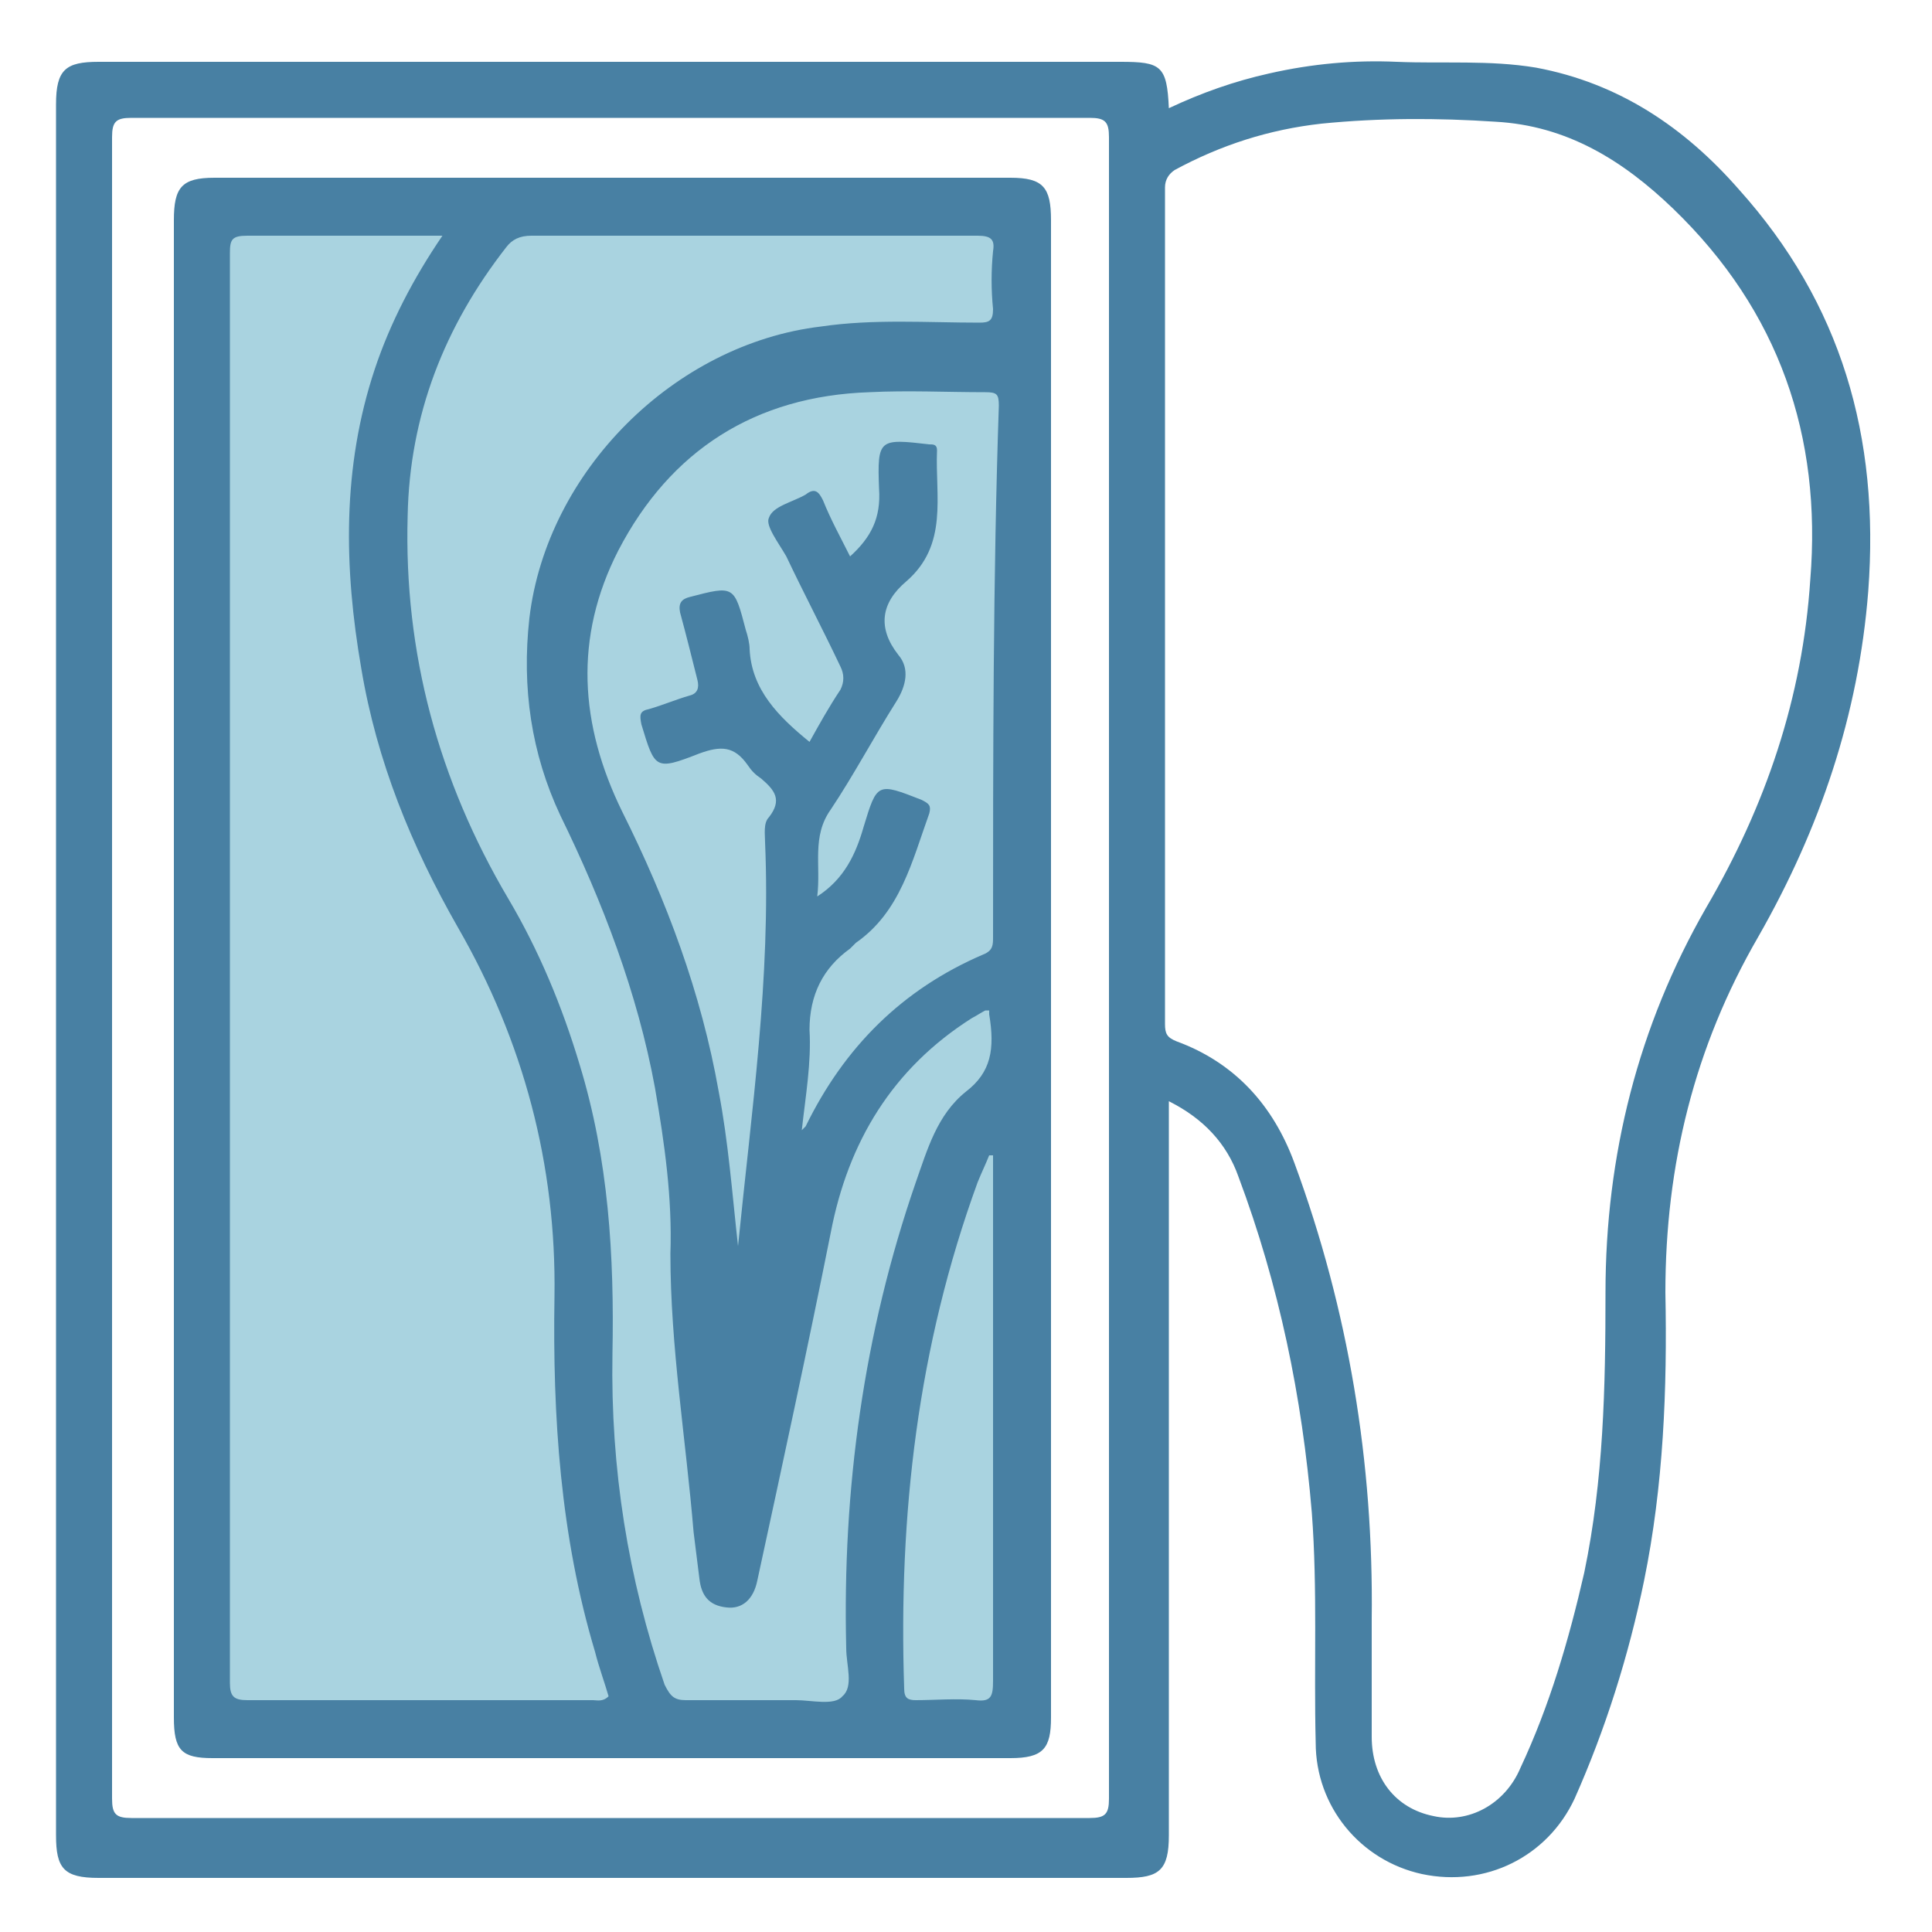 <?xml version="1.0" encoding="UTF-8"?> <svg xmlns="http://www.w3.org/2000/svg" xmlns:xlink="http://www.w3.org/1999/xlink" version="1.1" id="Layer_1" x="0px" y="0px" viewBox="0 0 100 100" style="enable-background:new 0 0 100 100;" xml:space="preserve"> <style type="text/css"> .st0{fill:#A9D3E0;} .st1{clip-path:url(#SVGID_00000161598831808648547380000003369734992912092810_);} .st2{fill:url(#SVGID_00000014624428582536450710000000423420592111712447_);} .st3{clip-path:url(#SVGID_00000039844753587062134280000011292705043354784131_);} .st4{fill:url(#SVGID_00000101071785610866435370000001589645350635840695_);} .st5{clip-path:url(#SVGID_00000177444079964376133890000011498820263937055662_);} .st6{fill:url(#SVGID_00000016075098352029225160000012362513574084089527_);} .st7{clip-path:url(#SVGID_00000010281610298385150310000003459470451203601312_);} .st8{fill:url(#SVGID_00000015325542646360374390000018153766280871253413_);} .st9{clip-path:url(#SVGID_00000082359621737775425240000001672141136637304489_);} .st10{fill:url(#SVGID_00000122695604044372332430000010728437014591343529_);} .st11{fill:#ECEEF2;} .st12{fill:#D0D0D0;} .st13{fill:#C1C1C1;} .st14{opacity:0.89;fill:#1D2330;} .st15{fill:#4880A3;} .st16{fill:url(#SVGID_00000131349106624840793890000010113389468749413801_);} .st17{fill:#FFFFFF;} .st18{fill:#00907A;} .st19{fill:#D8D8D8;} .st20{fill:#005128;} .st21{fill:#4A7594;} .st22{fill:url(#SVGID_00000024694482953526108510000017020438150007592866_);} .st23{fill:url(#SVGID_00000109011264780290742080000005057293002449383102_);} .st24{fill:url(#SVGID_00000092414577128711552220000014899632163166342576_);} .st25{fill:url(#SVGID_00000093178239542124177820000015486315538268806818_);} .st26{fill:url(#SVGID_00000098926166037473862420000015400129184120763533_);} .st27{fill:url(#SVGID_00000009576546613715611360000007016992980106251666_);} .st28{fill:#DDDCDC;} .st29{clip-path:url(#SVGID_00000165196866149474497340000011353481489430378388_);fill:#B10027;} .st30{clip-path:url(#SVGID_00000165196866149474497340000011353481489430378388_);} .st31{clip-path:url(#SVGID_00000131368026504853578830000013877362866402142848_);fill:#FFFFFF;} .st32{clip-path:url(#SVGID_00000131368026504853578830000013877362866402142848_);fill:#B10027;} .st33{clip-path:url(#SVGID_00000096016834028835553770000018129779137473243546_);fill:#FFFFFF;} .st34{clip-path:url(#SVGID_00000096016834028835553770000018129779137473243546_);fill:#9E0034;} .st35{clip-path:url(#SVGID_00000096016834028835553770000018129779137473243546_);fill:#1A237B;} .st36{clip-path:url(#SVGID_00000177484290722481466410000007274627358325418167_);} .st37{clip-path:url(#SVGID_00000105422746593016900990000005379532841030195887_);fill:#96002A;} .st38{clip-path:url(#SVGID_00000105422746593016900990000005379532841030195887_);fill:#D5A427;} .st39{clip-path:url(#SVGID_00000105422746593016900990000005379532841030195887_);} .st40{clip-path:url(#SVGID_00000165914442447390491670000016154987705300546945_);fill:#800025;} .st41{clip-path:url(#SVGID_00000165914442447390491670000016154987705300546945_);} .st42{clip-path:url(#SVGID_00000165914442447390491670000016154987705300546945_);fill:#A29120;} .st43{fill:none;} .st44{clip-path:url(#SVGID_00000165914442447390491670000016154987705300546945_);fill:#FFFFFF;} .st45{clip-path:url(#SVGID_00000165914442447390491670000016154987705300546945_);fill:#3D806D;} .st46{clip-path:url(#SVGID_00000165914442447390491670000016154987705300546945_);fill:#30579C;} .st47{clip-path:url(#SVGID_00000165914442447390491670000016154987705300546945_);fill:#ABABAB;} .st48{clip-path:url(#SVGID_00000165914442447390491670000016154987705300546945_);fill:#A19520;} .st49{fill:#A29120;} .st50{clip-path:url(#SVGID_00000165914442447390491670000016154987705300546945_);fill:#AB3E4B;} .st51{clip-path:url(#SVGID_00000165914442447390491670000016154987705300546945_);fill:#BF6B89;} .st52{clip-path:url(#SVGID_00000165914442447390491670000016154987705300546945_);fill:#D8B680;} .st53{clip-path:url(#SVGID_00000165914442447390491670000016154987705300546945_);fill:#2F2ACD;} .st54{clip-path:url(#SVGID_00000077282565906326890710000010465983815173827257_);fill:#30579C;} .st55{stroke:#000000;stroke-miterlimit:10;} .st56{clip-path:url(#SVGID_00000160900839192021077120000006846714696879997605_);fill:#B10027;} .st57{clip-path:url(#SVGID_00000160900839192021077120000006846714696879997605_);} .st58{clip-path:url(#SVGID_00000109712313368051324410000000196184505841646254_);fill:#FFFFFF;} .st59{clip-path:url(#SVGID_00000109712313368051324410000000196184505841646254_);fill:#B10027;} .st60{clip-path:url(#SVGID_00000173849659400699942640000004196941725191359896_);fill:#FFFFFF;} .st61{clip-path:url(#SVGID_00000173849659400699942640000004196941725191359896_);fill:#9E0034;} .st62{clip-path:url(#SVGID_00000173849659400699942640000004196941725191359896_);fill:#1A237B;} .st63{clip-path:url(#SVGID_00000070111885802312023920000004271541352754736528_);} .st64{clip-path:url(#SVGID_00000121978988070836432570000008012635818966379924_);fill:#96002A;} .st65{clip-path:url(#SVGID_00000121978988070836432570000008012635818966379924_);fill:#D5A427;} .st66{clip-path:url(#SVGID_00000121978988070836432570000008012635818966379924_);} .st67{clip-path:url(#SVGID_00000066508906106037707040000010449833872940601734_);fill:#800025;} .st68{clip-path:url(#SVGID_00000066508906106037707040000010449833872940601734_);} .st69{clip-path:url(#SVGID_00000066508906106037707040000010449833872940601734_);fill:#A29120;} .st70{clip-path:url(#SVGID_00000066508906106037707040000010449833872940601734_);fill:#FFFFFF;} .st71{clip-path:url(#SVGID_00000066508906106037707040000010449833872940601734_);fill:#3D806D;} .st72{clip-path:url(#SVGID_00000066508906106037707040000010449833872940601734_);fill:#30579C;} .st73{clip-path:url(#SVGID_00000066508906106037707040000010449833872940601734_);fill:#ABABAB;} .st74{clip-path:url(#SVGID_00000066508906106037707040000010449833872940601734_);fill:#A19520;} .st75{clip-path:url(#SVGID_00000066508906106037707040000010449833872940601734_);fill:#AB3E4B;} .st76{clip-path:url(#SVGID_00000066508906106037707040000010449833872940601734_);fill:#BF6B89;} .st77{clip-path:url(#SVGID_00000066508906106037707040000010449833872940601734_);fill:#D8B680;} .st78{clip-path:url(#SVGID_00000066508906106037707040000010449833872940601734_);fill:#2F2ACD;} .st79{clip-path:url(#SVGID_00000132050462840668844350000005748492973918599072_);fill:#30579C;} .st80{fill:#D44334;} .st81{fill-rule:evenodd;clip-rule:evenodd;fill:#D44334;} .st82{fill:#4A758D;} .st83{fill:#6D6E70;} .st84{fill:url(#SVGID_00000073695962054463033230000016806740640476634770_);} .st85{fill:url(#SVGID_00000098186574767150247050000008570097319331866281_);} .st86{clip-path:url(#SVGID_00000081628897790856792180000017425407650424846741_);} .st87{clip-path:url(#SVGID_00000104701725702776869000000016049925577520070580_);fill:url(#SVGID_00000114039761040164935020000016192075173785885358_);} .st88{clip-path:url(#SVGID_00000104701725702776869000000016049925577520070580_);fill:url(#SVGID_00000060013054465696123090000016886420413676267945_);} .st89{clip-path:url(#SVGID_00000104701725702776869000000016049925577520070580_);fill:url(#SVGID_00000027579724818443311220000000176922950089585797_);} .st90{clip-path:url(#SVGID_00000104701725702776869000000016049925577520070580_);fill:url(#SVGID_00000119104605935891952550000018393234328829843103_);} .st91{clip-path:url(#SVGID_00000104701725702776869000000016049925577520070580_);fill:url(#SVGID_00000003101990790224130230000012399256888485192639_);} .st92{clip-path:url(#SVGID_00000104701725702776869000000016049925577520070580_);fill:url(#SVGID_00000157289605623620830830000007695074547601902211_);} .st93{clip-path:url(#SVGID_00000104701725702776869000000016049925577520070580_);fill:url(#SVGID_00000108267305733035300470000010554936142559872954_);} .st94{clip-path:url(#SVGID_00000104701725702776869000000016049925577520070580_);fill:url(#SVGID_00000145045591430899870920000011202611454344982146_);} .st95{clip-path:url(#SVGID_00000104701725702776869000000016049925577520070580_);fill:url(#SVGID_00000172431165782177378750000007841037372187712959_);} .st96{clip-path:url(#SVGID_00000104701725702776869000000016049925577520070580_);fill:url(#SVGID_00000106123354007584170590000001920397639431450010_);} .st97{clip-path:url(#SVGID_00000104701725702776869000000016049925577520070580_);fill:url(#SVGID_00000049202119619061373720000014463554233744279228_);} .st98{clip-path:url(#SVGID_00000104701725702776869000000016049925577520070580_);fill:url(#SVGID_00000168076147304846548910000010553605384918234244_);} .st99{clip-path:url(#SVGID_00000104701725702776869000000016049925577520070580_);fill:url(#SVGID_00000039814741024599550760000001597997444618877358_);} .st100{clip-path:url(#SVGID_00000104701725702776869000000016049925577520070580_);fill:url(#SVGID_00000000191892914328919610000002519324046794242965_);} .st101{clip-path:url(#SVGID_00000104701725702776869000000016049925577520070580_);fill:url(#SVGID_00000013183814685093712250000001310496244220637857_);} .st102{clip-path:url(#SVGID_00000104701725702776869000000016049925577520070580_);fill:url(#SVGID_00000057848992044939001850000007567558425772806029_);} .st103{clip-path:url(#SVGID_00000104701725702776869000000016049925577520070580_);fill:url(#SVGID_00000169519107169007643380000004031759935685757618_);} .st104{clip-path:url(#SVGID_00000104701725702776869000000016049925577520070580_);fill:url(#SVGID_00000100345000884866522020000005354070419059818122_);} .st105{clip-path:url(#SVGID_00000104701725702776869000000016049925577520070580_);fill:url(#SVGID_00000160908085125156910850000015341360665183694503_);} .st106{clip-path:url(#SVGID_00000104701725702776869000000016049925577520070580_);fill:url(#SVGID_00000027585857233600466810000000579152888247328424_);} .st107{clip-path:url(#SVGID_00000104701725702776869000000016049925577520070580_);fill:url(#SVGID_00000106867151974798675110000013308856556497628801_);} .st108{clip-path:url(#SVGID_00000104701725702776869000000016049925577520070580_);fill:url(#SVGID_00000029751917782320832070000014741600855786771584_);} .st109{clip-path:url(#SVGID_00000104701725702776869000000016049925577520070580_);fill:url(#SVGID_00000160163050101418551210000004067765404534106028_);} .st110{clip-path:url(#SVGID_00000104701725702776869000000016049925577520070580_);fill:url(#SVGID_00000132050343093623671410000004377571754968753030_);} .st111{clip-path:url(#SVGID_00000104701725702776869000000016049925577520070580_);fill:url(#SVGID_00000108303601871981602190000012415520909011216278_);} .st112{clip-path:url(#SVGID_00000104701725702776869000000016049925577520070580_);fill:url(#SVGID_00000152234942402153867970000002999609374834107545_);} .st113{clip-path:url(#SVGID_00000104701725702776869000000016049925577520070580_);fill:url(#SVGID_00000057861697521442315860000013541071726970047646_);} .st114{clip-path:url(#SVGID_00000104701725702776869000000016049925577520070580_);fill:url(#SVGID_00000028309769051440079260000010105195259940560830_);} .st115{clip-path:url(#SVGID_00000104701725702776869000000016049925577520070580_);fill:url(#SVGID_00000004534268797160370240000009143768408446111884_);} .st116{clip-path:url(#SVGID_00000104701725702776869000000016049925577520070580_);fill:url(#SVGID_00000016765362535318830740000002797837380037212842_);} .st117{clip-path:url(#SVGID_00000104701725702776869000000016049925577520070580_);fill:url(#SVGID_00000036231279717791193000000017112487314946183821_);} .st118{clip-path:url(#SVGID_00000104701725702776869000000016049925577520070580_);fill:url(#SVGID_00000034790134693706082960000016598734886553464236_);} .st119{clip-path:url(#SVGID_00000104701725702776869000000016049925577520070580_);fill:url(#SVGID_00000175320701029915022610000010129398571528461478_);} .st120{clip-path:url(#SVGID_00000104701725702776869000000016049925577520070580_);fill:url(#SVGID_00000109727933780114110660000015342317172085828258_);} .st121{clip-path:url(#SVGID_00000104701725702776869000000016049925577520070580_);fill:url(#SVGID_00000073694771056221241110000007578158228757727416_);} .st122{clip-path:url(#SVGID_00000104701725702776869000000016049925577520070580_);fill:url(#SVGID_00000119816269375186198250000015652751870575547052_);} .st123{clip-path:url(#SVGID_00000104701725702776869000000016049925577520070580_);fill:url(#SVGID_00000047037518831917385140000000444499673774549439_);} .st124{clip-path:url(#SVGID_00000104701725702776869000000016049925577520070580_);fill:url(#SVGID_00000110465694529837632970000013094792943559959979_);} .st125{clip-path:url(#SVGID_00000104701725702776869000000016049925577520070580_);fill:url(#SVGID_00000005980137782050215130000010213615891109699995_);} .st126{clip-path:url(#SVGID_00000104701725702776869000000016049925577520070580_);fill:url(#SVGID_00000144328069538562231820000014589132592553364891_);} .st127{clip-path:url(#SVGID_00000104701725702776869000000016049925577520070580_);fill:url(#SVGID_00000134216216978843533670000001735550557130940042_);} .st128{clip-path:url(#SVGID_00000104701725702776869000000016049925577520070580_);fill:url(#SVGID_00000140711800520102382210000000373864547675939516_);} .st129{clip-path:url(#SVGID_00000104701725702776869000000016049925577520070580_);fill:url(#SVGID_00000008843984326923997370000006253437880548820666_);} .st130{clip-path:url(#SVGID_00000104701725702776869000000016049925577520070580_);fill:url(#SVGID_00000075863265952094857640000010955430233080719762_);} .st131{clip-path:url(#SVGID_00000104701725702776869000000016049925577520070580_);fill:url(#SVGID_00000115472601104354800710000006280239513578609580_);} .st132{clip-path:url(#SVGID_00000104701725702776869000000016049925577520070580_);fill:url(#SVGID_00000124124455641001553840000000908753406951592585_);} .st133{clip-path:url(#SVGID_00000104701725702776869000000016049925577520070580_);fill:url(#SVGID_00000124875769488818751090000004405103318809819056_);} .st134{clip-path:url(#SVGID_00000104701725702776869000000016049925577520070580_);fill:url(#SVGID_00000170250964162192056590000000310558972351246513_);} .st135{clip-path:url(#SVGID_00000104701725702776869000000016049925577520070580_);fill:url(#SVGID_00000086686878703002113250000006832457287582082737_);} .st136{clip-path:url(#SVGID_00000104701725702776869000000016049925577520070580_);fill:url(#SVGID_00000070802574588475019480000009332664582499435652_);} .st137{clip-path:url(#SVGID_00000104701725702776869000000016049925577520070580_);fill:url(#SVGID_00000164483822862260898710000009514071671079719059_);} .st138{clip-path:url(#SVGID_00000104701725702776869000000016049925577520070580_);fill:url(#SVGID_00000151539470465587401330000013125612046053033369_);} .st139{clip-path:url(#SVGID_00000104701725702776869000000016049925577520070580_);fill:url(#SVGID_00000132072079602697419230000018206040682328266153_);} .st140{clip-path:url(#SVGID_00000104701725702776869000000016049925577520070580_);fill:url(#SVGID_00000144311427952684401280000007321991478900086148_);} .st141{clip-path:url(#SVGID_00000104701725702776869000000016049925577520070580_);fill:url(#SVGID_00000173870490268948192430000007270427421551719042_);} .st142{clip-path:url(#SVGID_00000104701725702776869000000016049925577520070580_);fill:url(#SVGID_00000070098308602710344080000010167829052128379291_);} .st143{clip-path:url(#SVGID_00000104701725702776869000000016049925577520070580_);fill:url(#SVGID_00000146470244813580976330000007415200471272893116_);} .st144{clip-path:url(#SVGID_00000104701725702776869000000016049925577520070580_);fill:url(#SVGID_00000120539122318672222890000011876483395524916151_);} .st145{clip-path:url(#SVGID_00000104701725702776869000000016049925577520070580_);fill:url(#SVGID_00000005973783821153307650000006469128646698385293_);} .st146{clip-path:url(#SVGID_00000104701725702776869000000016049925577520070580_);fill:url(#SVGID_00000097477439598173087960000015846643284606283660_);} .st147{clip-path:url(#SVGID_00000104701725702776869000000016049925577520070580_);fill:url(#SVGID_00000129175078598980183600000010792178744092684949_);} .st148{clip-path:url(#SVGID_00000104701725702776869000000016049925577520070580_);fill:url(#SVGID_00000058573960921545396410000009070208022416463237_);} .st149{clip-path:url(#SVGID_00000104701725702776869000000016049925577520070580_);fill:url(#SVGID_00000149370323430859499620000004101582451714515636_);} .st150{clip-path:url(#SVGID_00000104701725702776869000000016049925577520070580_);fill:url(#SVGID_00000022537971436918429910000011852454455843593624_);} .st151{clip-path:url(#SVGID_00000104701725702776869000000016049925577520070580_);fill:url(#SVGID_00000012471285781700772170000012699798155220507284_);} .st152{clip-path:url(#SVGID_00000104701725702776869000000016049925577520070580_);fill:url(#SVGID_00000041277641762074047550000010242336153055117445_);} .st153{clip-path:url(#SVGID_00000104701725702776869000000016049925577520070580_);fill:url(#SVGID_00000158029534858320522770000007126752482878460347_);} .st154{clip-path:url(#SVGID_00000104701725702776869000000016049925577520070580_);fill:url(#SVGID_00000094615126620834728570000009817462523088151728_);} .st155{clip-path:url(#SVGID_00000104701725702776869000000016049925577520070580_);fill:url(#SVGID_00000103958745116308627310000016930783606232009109_);} .st156{clip-path:url(#SVGID_00000104701725702776869000000016049925577520070580_);fill:url(#SVGID_00000000901989491873305800000017340348979054034100_);} .st157{clip-path:url(#SVGID_00000104701725702776869000000016049925577520070580_);fill:url(#SVGID_00000059290610613852143170000003268678459583518363_);} .st158{clip-path:url(#SVGID_00000104701725702776869000000016049925577520070580_);fill:url(#SVGID_00000075143735726259688530000010961118621496725928_);} .st159{clip-path:url(#SVGID_00000104701725702776869000000016049925577520070580_);fill:url(#SVGID_00000102512687112952790570000004550125445391498942_);} .st160{clip-path:url(#SVGID_00000104701725702776869000000016049925577520070580_);fill:url(#SVGID_00000175317004231582299020000008291458789665803410_);} .st161{clip-path:url(#SVGID_00000104701725702776869000000016049925577520070580_);fill:url(#SVGID_00000065065521079092757580000013788371347117001347_);} .st162{clip-path:url(#SVGID_00000104701725702776869000000016049925577520070580_);fill:url(#SVGID_00000052071826909594576880000013676984619874288295_);} .st163{clip-path:url(#SVGID_00000104701725702776869000000016049925577520070580_);fill:url(#SVGID_00000163063508288272003480000012611782263429381544_);} .st164{clip-path:url(#SVGID_00000104701725702776869000000016049925577520070580_);fill:url(#SVGID_00000086667851667907185610000013954434945908200605_);} .st165{clip-path:url(#SVGID_00000104701725702776869000000016049925577520070580_);fill:url(#SVGID_00000148636069987606911590000004216574969256546981_);} .st166{clip-path:url(#SVGID_00000104701725702776869000000016049925577520070580_);fill:url(#SVGID_00000030466214841880070250000009860936869299674243_);} .st167{clip-path:url(#SVGID_00000104701725702776869000000016049925577520070580_);fill:url(#SVGID_00000029757129154281551170000009154558486196719789_);} .st168{clip-path:url(#SVGID_00000104701725702776869000000016049925577520070580_);fill:url(#SVGID_00000181072357675622940210000004538580036349941950_);} .st169{clip-path:url(#SVGID_00000104701725702776869000000016049925577520070580_);fill:url(#SVGID_00000127726834514924904600000005542114750302312322_);} .st170{clip-path:url(#SVGID_00000104701725702776869000000016049925577520070580_);fill:url(#SVGID_00000065781935244970606190000008117866950299224498_);} .st171{clip-path:url(#SVGID_00000104701725702776869000000016049925577520070580_);fill:url(#SVGID_00000174586075753309299660000008969961816790412734_);} .st172{clip-path:url(#SVGID_00000104701725702776869000000016049925577520070580_);fill:url(#SVGID_00000155847112322220490220000018281654249783382147_);} .st173{clip-path:url(#SVGID_00000104701725702776869000000016049925577520070580_);fill:url(#SVGID_00000060004520803008584770000014828237615037068463_);} .st174{clip-path:url(#SVGID_00000104701725702776869000000016049925577520070580_);fill:url(#SVGID_00000141419205384218576800000005332298526449602695_);} .st175{clip-path:url(#SVGID_00000104701725702776869000000016049925577520070580_);fill:url(#SVGID_00000081644802310630288000000003298087501915596209_);} .st176{clip-path:url(#SVGID_00000104701725702776869000000016049925577520070580_);fill:url(#SVGID_00000134217386294676890720000004947925423536383155_);} .st177{clip-path:url(#SVGID_00000104701725702776869000000016049925577520070580_);fill:url(#SVGID_00000171684137327686514040000006255108928666078351_);} .st178{clip-path:url(#SVGID_00000104701725702776869000000016049925577520070580_);fill:url(#SVGID_00000060005043881937594260000017077601120552384913_);} .st179{clip-path:url(#SVGID_00000104701725702776869000000016049925577520070580_);fill:url(#SVGID_00000026130276151932631640000012692785356466636449_);} .st180{clip-path:url(#SVGID_00000104701725702776869000000016049925577520070580_);fill:url(#SVGID_00000072264631809433749980000012161098696831014562_);} .st181{clip-path:url(#SVGID_00000104701725702776869000000016049925577520070580_);fill:url(#SVGID_00000134933944136227682980000015288626808079784320_);} .st182{clip-path:url(#SVGID_00000104701725702776869000000016049925577520070580_);fill:url(#SVGID_00000030447503016395181550000003831767904340716673_);} .st183{clip-path:url(#SVGID_00000104701725702776869000000016049925577520070580_);fill:url(#SVGID_00000174563581284914497300000010106687332273247131_);} .st184{clip-path:url(#SVGID_00000104701725702776869000000016049925577520070580_);fill:url(#SVGID_00000113311548841284665980000013131921277886840195_);} .st185{clip-path:url(#SVGID_00000104701725702776869000000016049925577520070580_);fill:url(#SVGID_00000041269508113208036120000009430710162981739177_);} .st186{clip-path:url(#SVGID_00000104701725702776869000000016049925577520070580_);fill:url(#SVGID_00000097474384109604519670000015728735065447482519_);} .st187{clip-path:url(#SVGID_00000170974023835174454850000017467938579310892929_);} .st188{clip-path:url(#SVGID_00000087400675350867697410000002335781145320373390_);fill:#FFFFFF;} .st189{clip-path:url(#SVGID_00000068668046472673603540000006347086641770838714_);fill:url(#SVGID_00000135671202906737119640000002596852725057253265_);} .st190{clip-path:url(#SVGID_00000068668046472673603540000006347086641770838714_);fill:url(#SVGID_00000143589799345246728400000001937036960316648371_);} .st191{clip-path:url(#SVGID_00000068668046472673603540000006347086641770838714_);fill:url(#SVGID_00000105395583696127478380000003780826062207925898_);} .st192{clip-path:url(#SVGID_00000068668046472673603540000006347086641770838714_);fill:url(#SVGID_00000147208759032721720890000009769369158068480386_);} .st193{clip-path:url(#SVGID_00000068668046472673603540000006347086641770838714_);fill:url(#SVGID_00000108310413709554572690000009567137514091247746_);} .st194{clip-path:url(#SVGID_00000068668046472673603540000006347086641770838714_);fill:url(#SVGID_00000120539152542815343450000012841709956810291106_);} .st195{clip-path:url(#SVGID_00000068668046472673603540000006347086641770838714_);fill:url(#SVGID_00000168831592474210485390000012673628433014223248_);} .st196{clip-path:url(#SVGID_00000068668046472673603540000006347086641770838714_);fill:url(#SVGID_00000090289218316668954440000007778025027093891229_);} .st197{clip-path:url(#SVGID_00000068668046472673603540000006347086641770838714_);fill:url(#SVGID_00000054956371612333840950000017627115432044136591_);} .st198{clip-path:url(#SVGID_00000068668046472673603540000006347086641770838714_);fill:url(#SVGID_00000163786391094036979910000010533798607678616747_);} .st199{clip-path:url(#SVGID_00000068668046472673603540000006347086641770838714_);fill:url(#SVGID_00000143612704937435045090000011458139167199583414_);} .st200{clip-path:url(#SVGID_00000068668046472673603540000006347086641770838714_);fill:url(#SVGID_00000147926116337785023410000007451704227918160293_);} .st201{clip-path:url(#SVGID_00000068668046472673603540000006347086641770838714_);fill:url(#SVGID_00000142159266047173373640000000112413695627438265_);} .st202{clip-path:url(#SVGID_00000068668046472673603540000006347086641770838714_);fill:url(#SVGID_00000029752438563199142870000006355841258005422247_);} .st203{clip-path:url(#SVGID_00000068668046472673603540000006347086641770838714_);fill:url(#SVGID_00000173161724227025893540000006876827039652768402_);} .st204{clip-path:url(#SVGID_00000068668046472673603540000006347086641770838714_);fill:url(#SVGID_00000144306960059452011660000018429652312107151771_);} .st205{clip-path:url(#SVGID_00000068668046472673603540000006347086641770838714_);fill:url(#SVGID_00000181777033463106671970000009811561525378251688_);} .st206{clip-path:url(#SVGID_00000068668046472673603540000006347086641770838714_);fill:url(#SVGID_00000155142002512169072410000010902297461464657807_);} .st207{clip-path:url(#SVGID_00000068668046472673603540000006347086641770838714_);fill:url(#SVGID_00000139270161388487053680000007596312973816443064_);} .st208{clip-path:url(#SVGID_00000068668046472673603540000006347086641770838714_);fill:url(#SVGID_00000129201711762064925410000008992359954536965533_);} .st209{clip-path:url(#SVGID_00000068668046472673603540000006347086641770838714_);fill:url(#SVGID_00000052086275214546717590000002090315486564178829_);} .st210{clip-path:url(#SVGID_00000068668046472673603540000006347086641770838714_);fill:url(#SVGID_00000114052321281723644270000010084710033227412410_);} .st211{clip-path:url(#SVGID_00000068668046472673603540000006347086641770838714_);fill:url(#SVGID_00000111872259161314965280000018334041216360207504_);} .st212{clip-path:url(#SVGID_00000068668046472673603540000006347086641770838714_);fill:url(#SVGID_00000000937447570320876670000010433379365796346241_);} .st213{clip-path:url(#SVGID_00000068668046472673603540000006347086641770838714_);fill:url(#SVGID_00000029741351566118125280000010062878996293810322_);} .st214{clip-path:url(#SVGID_00000068668046472673603540000006347086641770838714_);fill:url(#SVGID_00000096056217523491191380000017331102399724728473_);} .st215{clip-path:url(#SVGID_00000068668046472673603540000006347086641770838714_);fill:url(#SVGID_00000135649888160781485040000005068053318009360022_);} .st216{clip-path:url(#SVGID_00000068668046472673603540000006347086641770838714_);fill:url(#SVGID_00000142866213789169492410000001838111187482614659_);} .st217{clip-path:url(#SVGID_00000068668046472673603540000006347086641770838714_);fill:url(#SVGID_00000091703541740133241830000015253030714457044882_);} .st218{clip-path:url(#SVGID_00000068668046472673603540000006347086641770838714_);fill:url(#SVGID_00000093140699960525474060000005567586439705517232_);} .st219{clip-path:url(#SVGID_00000068668046472673603540000006347086641770838714_);fill:url(#SVGID_00000062891797373559187840000014545176486762603185_);} .st220{clip-path:url(#SVGID_00000068668046472673603540000006347086641770838714_);fill:url(#SVGID_00000104682630806224729340000016658808641127639461_);} .st221{clip-path:url(#SVGID_00000068668046472673603540000006347086641770838714_);fill:url(#SVGID_00000101821430189614247890000002495922536255932594_);} .st222{clip-path:url(#SVGID_00000068668046472673603540000006347086641770838714_);fill:url(#SVGID_00000103955086759263568380000002068131684081562031_);} .st223{clip-path:url(#SVGID_00000068668046472673603540000006347086641770838714_);fill:url(#SVGID_00000129170712746439036900000004229728819207419779_);} .st224{clip-path:url(#SVGID_00000068668046472673603540000006347086641770838714_);fill:url(#SVGID_00000124160794628783987420000017674785195662226597_);} .st225{clip-path:url(#SVGID_00000068668046472673603540000006347086641770838714_);fill:url(#SVGID_00000009562967411638765180000004212853846885373604_);} .st226{clip-path:url(#SVGID_00000068668046472673603540000006347086641770838714_);fill:url(#SVGID_00000067946927467393741170000002474198298329439418_);} .st227{clip-path:url(#SVGID_00000068668046472673603540000006347086641770838714_);fill:url(#SVGID_00000111912963910878653350000010247005556731372720_);} .st228{clip-path:url(#SVGID_00000068668046472673603540000006347086641770838714_);fill:url(#SVGID_00000148647275040948848240000006278627022796019867_);} .st229{clip-path:url(#SVGID_00000068668046472673603540000006347086641770838714_);fill:url(#SVGID_00000109729145320365792400000011287808281947401391_);} .st230{clip-path:url(#SVGID_00000068668046472673603540000006347086641770838714_);fill:url(#SVGID_00000135683599289541842720000005283223128915103664_);} .st231{clip-path:url(#SVGID_00000068668046472673603540000006347086641770838714_);fill:url(#SVGID_00000152943846731329979850000005877785868434676151_);} .st232{clip-path:url(#SVGID_00000068668046472673603540000006347086641770838714_);fill:url(#SVGID_00000152954724860401463030000010419434941607515308_);} .st233{clip-path:url(#SVGID_00000068668046472673603540000006347086641770838714_);fill:url(#SVGID_00000158015097168224316470000008892206724078613687_);} .st234{clip-path:url(#SVGID_00000068668046472673603540000006347086641770838714_);fill:url(#SVGID_00000056426776658843219360000004760880061409823675_);} .st235{clip-path:url(#SVGID_00000068668046472673603540000006347086641770838714_);fill:url(#SVGID_00000003066465127321505950000013390112064445831602_);} .st236{clip-path:url(#SVGID_00000068668046472673603540000006347086641770838714_);fill:url(#SVGID_00000065065518453278053200000013466965276570881166_);} .st237{clip-path:url(#SVGID_00000068668046472673603540000006347086641770838714_);fill:url(#SVGID_00000132790225469156285920000009160877092236330170_);} .st238{clip-path:url(#SVGID_00000068668046472673603540000006347086641770838714_);fill:url(#SVGID_00000094608483135906589950000017856747780339720857_);} .st239{clip-path:url(#SVGID_00000068668046472673603540000006347086641770838714_);fill:url(#SVGID_00000139977902238963814010000003116079580751997060_);} .st240{clip-path:url(#SVGID_00000068668046472673603540000006347086641770838714_);fill:url(#SVGID_00000019650242008571283860000016428790409342799524_);} .st241{clip-path:url(#SVGID_00000068668046472673603540000006347086641770838714_);fill:url(#SVGID_00000051342934084907027340000000004895131140512673_);} .st242{clip-path:url(#SVGID_00000068668046472673603540000006347086641770838714_);fill:url(#SVGID_00000056385785660856363960000001587719410513490064_);} .st243{clip-path:url(#SVGID_00000068668046472673603540000006347086641770838714_);fill:url(#SVGID_00000146457194874225799180000017238987725378084496_);} .st244{clip-path:url(#SVGID_00000068668046472673603540000006347086641770838714_);fill:url(#SVGID_00000177468189862113410000000010152903811604386989_);} .st245{clip-path:url(#SVGID_00000068668046472673603540000006347086641770838714_);fill:url(#SVGID_00000054974536074351695510000014653786336388221320_);} .st246{clip-path:url(#SVGID_00000068668046472673603540000006347086641770838714_);fill:url(#SVGID_00000009567353456123427290000003884710531739680394_);} .st247{clip-path:url(#SVGID_00000068668046472673603540000006347086641770838714_);fill:url(#SVGID_00000018228524318275459670000009173539199846692765_);} .st248{clip-path:url(#SVGID_00000068668046472673603540000006347086641770838714_);fill:url(#SVGID_00000129174244006389022270000004248136463061577104_);} .st249{clip-path:url(#SVGID_00000068668046472673603540000006347086641770838714_);fill:url(#SVGID_00000032614418598323523610000017527264320865868181_);} .st250{clip-path:url(#SVGID_00000068668046472673603540000006347086641770838714_);fill:url(#SVGID_00000050647372214817627200000015945434717943254169_);} .st251{clip-path:url(#SVGID_00000068668046472673603540000006347086641770838714_);fill:url(#SVGID_00000116925014800545348320000008159003470858575267_);} .st252{clip-path:url(#SVGID_00000068668046472673603540000006347086641770838714_);fill:url(#SVGID_00000064316764757439326380000011620156849617984416_);} .st253{clip-path:url(#SVGID_00000068668046472673603540000006347086641770838714_);fill:url(#SVGID_00000112625600729751949930000017867749771173390471_);} .st254{clip-path:url(#SVGID_00000068668046472673603540000006347086641770838714_);fill:url(#SVGID_00000036958505746137199170000001769690980000395652_);} .st255{clip-path:url(#SVGID_00000068668046472673603540000006347086641770838714_);fill:url(#SVGID_00000174590652496098897060000006775047902860515005_);} .st256{clip-path:url(#SVGID_00000068668046472673603540000006347086641770838714_);fill:url(#SVGID_00000070804035435105763620000014779308966247300258_);} .st257{clip-path:url(#SVGID_00000068668046472673603540000006347086641770838714_);fill:url(#SVGID_00000145032784839011458410000012165078279004702866_);} .st258{clip-path:url(#SVGID_00000068668046472673603540000006347086641770838714_);fill:url(#SVGID_00000178168696947086325160000017589312596966896545_);} .st259{clip-path:url(#SVGID_00000068668046472673603540000006347086641770838714_);fill:url(#SVGID_00000115474333221199661660000014357102863300516278_);} .st260{clip-path:url(#SVGID_00000068668046472673603540000006347086641770838714_);fill:url(#SVGID_00000023972021147556233320000016898885660597001151_);} .st261{clip-path:url(#SVGID_00000068668046472673603540000006347086641770838714_);fill:url(#SVGID_00000009590738200200004650000012903214408410339512_);} .st262{clip-path:url(#SVGID_00000068668046472673603540000006347086641770838714_);fill:url(#SVGID_00000126290249356302672330000012461750931390567061_);} .st263{clip-path:url(#SVGID_00000068668046472673603540000006347086641770838714_);fill:url(#SVGID_00000168102421300477950400000015591628277976956068_);} .st264{clip-path:url(#SVGID_00000068668046472673603540000006347086641770838714_);fill:url(#SVGID_00000106853532709728421310000012742431994658296489_);} .st265{clip-path:url(#SVGID_00000068668046472673603540000006347086641770838714_);fill:url(#SVGID_00000178883344226925350320000000549667423991741848_);} .st266{clip-path:url(#SVGID_00000068668046472673603540000006347086641770838714_);fill:url(#SVGID_00000033356676721793699300000005345791693809869489_);} .st267{clip-path:url(#SVGID_00000068668046472673603540000006347086641770838714_);fill:url(#SVGID_00000054240359235875388780000010767205464933718936_);} .st268{clip-path:url(#SVGID_00000068668046472673603540000006347086641770838714_);fill:url(#SVGID_00000166635309866344360900000001523093054609732749_);} .st269{clip-path:url(#SVGID_00000068668046472673603540000006347086641770838714_);fill:url(#SVGID_00000024683400349584912620000002076574459648269186_);} .st270{clip-path:url(#SVGID_00000068668046472673603540000006347086641770838714_);fill:url(#SVGID_00000137120166524665587500000013661886250990557114_);} .st271{clip-path:url(#SVGID_00000068668046472673603540000006347086641770838714_);fill:url(#SVGID_00000088118849131025410170000016563032044181158294_);} .st272{clip-path:url(#SVGID_00000068668046472673603540000006347086641770838714_);fill:url(#SVGID_00000178906722659868714380000009272746302434906036_);} .st273{clip-path:url(#SVGID_00000068668046472673603540000006347086641770838714_);fill:url(#SVGID_00000132071834225308374760000008477727203554386103_);} .st274{clip-path:url(#SVGID_00000068668046472673603540000006347086641770838714_);fill:url(#SVGID_00000041983418916058429860000008869281892582331008_);} .st275{clip-path:url(#SVGID_00000068668046472673603540000006347086641770838714_);fill:url(#SVGID_00000002379525888647038940000015696866012486848955_);} .st276{clip-path:url(#SVGID_00000068668046472673603540000006347086641770838714_);fill:url(#SVGID_00000127761001392159345630000005241369832828488857_);} .st277{clip-path:url(#SVGID_00000068668046472673603540000006347086641770838714_);fill:url(#SVGID_00000081619314308561623690000012416563705499540632_);} .st278{clip-path:url(#SVGID_00000068668046472673603540000006347086641770838714_);fill:url(#SVGID_00000153686478143341586730000008693191685093436341_);} .st279{clip-path:url(#SVGID_00000068668046472673603540000006347086641770838714_);fill:url(#SVGID_00000136393545024323091390000017265665347071579021_);} .st280{clip-path:url(#SVGID_00000068668046472673603540000006347086641770838714_);fill:url(#SVGID_00000083063673284868196230000016695055742654958515_);} .st281{clip-path:url(#SVGID_00000068668046472673603540000006347086641770838714_);fill:url(#SVGID_00000065793776347121949060000002922736407770264228_);} .st282{clip-path:url(#SVGID_00000068668046472673603540000006347086641770838714_);fill:url(#SVGID_00000121250023544615164310000016117693159819040147_);} .st283{clip-path:url(#SVGID_00000068668046472673603540000006347086641770838714_);fill:url(#SVGID_00000042735770146185926090000001723578176720437388_);} .st284{clip-path:url(#SVGID_00000068668046472673603540000006347086641770838714_);fill:url(#SVGID_00000126302617819454407630000005277186500569157801_);} .st285{clip-path:url(#SVGID_00000068668046472673603540000006347086641770838714_);fill:url(#SVGID_00000172399874265364817550000016236147559885515951_);} .st286{clip-path:url(#SVGID_00000068668046472673603540000006347086641770838714_);fill:url(#SVGID_00000171694978315404675810000005892787996739361215_);} .st287{clip-path:url(#SVGID_00000068668046472673603540000006347086641770838714_);fill:url(#SVGID_00000050633479467300203420000010167127373351404942_);} .st288{clip-path:url(#SVGID_00000068668046472673603540000006347086641770838714_);fill:url(#SVGID_00000032647275963959089620000005770522220574471040_);} .st289{fill:#998031;} .st290{fill:url(#SVGID_00000152229021564212601790000011467876979507796152_);} .st291{fill:url(#SVGID_00000013915357147861053330000002332966870172175542_);} .st292{fill:#2B8973;} .st293{fill:none;stroke:#231F20;stroke-width:3;stroke-linecap:round;stroke-linejoin:round;stroke-miterlimit:10;} .st294{fill:#D3D3D3;} .st295{fill:none;stroke:#231F20;stroke-width:2;stroke-linecap:round;stroke-linejoin:round;stroke-miterlimit:10;} .st296{clip-path:url(#SVGID_00000071528357582992252260000004830694964974754451_);} .st297{clip-path:url(#SVGID_00000075882654349821101910000017004662891533712517_);fill:url(#SVGID_00000106860598599268161220000005267714427017556402_);} .st298{clip-path:url(#SVGID_00000075882654349821101910000017004662891533712517_);fill:url(#SVGID_00000183938172066918425130000007950483157206386820_);} .st299{clip-path:url(#SVGID_00000075882654349821101910000017004662891533712517_);fill:url(#SVGID_00000165920938090688656330000018340087222119758479_);} .st300{clip-path:url(#SVGID_00000075882654349821101910000017004662891533712517_);fill:url(#SVGID_00000067937131729173742430000011744836093290498979_);} .st301{clip-path:url(#SVGID_00000075882654349821101910000017004662891533712517_);fill:url(#SVGID_00000170248419280928955200000014250890186830087834_);} .st302{clip-path:url(#SVGID_00000075882654349821101910000017004662891533712517_);fill:url(#SVGID_00000009552008539895683920000010370289444078999186_);} .st303{clip-path:url(#SVGID_00000075882654349821101910000017004662891533712517_);fill:url(#SVGID_00000129182178537228368980000014651814829222585279_);} .st304{clip-path:url(#SVGID_00000075882654349821101910000017004662891533712517_);fill:url(#SVGID_00000052089116082736527990000003293377535084725157_);} .st305{clip-path:url(#SVGID_00000075882654349821101910000017004662891533712517_);fill:url(#SVGID_00000045597181516375258240000018058899525802335167_);} .st306{clip-path:url(#SVGID_00000075882654349821101910000017004662891533712517_);fill:url(#SVGID_00000167364360734182606960000015051224100540857761_);} .st307{clip-path:url(#SVGID_00000075882654349821101910000017004662891533712517_);fill:url(#SVGID_00000026121560306257128280000008193213912513699988_);} .st308{clip-path:url(#SVGID_00000075882654349821101910000017004662891533712517_);fill:url(#SVGID_00000068636658987557187640000007612010989746615226_);} .st309{clip-path:url(#SVGID_00000075882654349821101910000017004662891533712517_);fill:url(#SVGID_00000134231570297597688740000010779458095685939389_);} .st310{clip-path:url(#SVGID_00000075882654349821101910000017004662891533712517_);fill:url(#SVGID_00000016796665578174111720000007583772173129549226_);} .st311{clip-path:url(#SVGID_00000075882654349821101910000017004662891533712517_);fill:url(#SVGID_00000040532709343256581300000013383241352659357103_);} .st312{clip-path:url(#SVGID_00000075882654349821101910000017004662891533712517_);fill:url(#SVGID_00000123425867256543813590000009393181084440745143_);} .st313{clip-path:url(#SVGID_00000075882654349821101910000017004662891533712517_);fill:url(#SVGID_00000142158215186843642500000010915350860767303309_);} .st314{clip-path:url(#SVGID_00000075882654349821101910000017004662891533712517_);fill:url(#SVGID_00000047764739269749306990000009562932163542999728_);} .st315{clip-path:url(#SVGID_00000075882654349821101910000017004662891533712517_);fill:url(#SVGID_00000069382618178387406770000016385350682058798769_);} .st316{clip-path:url(#SVGID_00000075882654349821101910000017004662891533712517_);fill:url(#SVGID_00000032618891945321062490000007655248171006119574_);} .st317{clip-path:url(#SVGID_00000075882654349821101910000017004662891533712517_);fill:url(#SVGID_00000018939576612326370880000004243491581988482961_);} .st318{clip-path:url(#SVGID_00000075882654349821101910000017004662891533712517_);fill:url(#SVGID_00000101104653268754989520000003713200807699308195_);} .st319{clip-path:url(#SVGID_00000075882654349821101910000017004662891533712517_);fill:url(#SVGID_00000022528025036347262100000008497004442571648190_);} .st320{clip-path:url(#SVGID_00000075882654349821101910000017004662891533712517_);fill:url(#SVGID_00000100354208793101983160000015293245594843664818_);} .st321{clip-path:url(#SVGID_00000075882654349821101910000017004662891533712517_);fill:url(#SVGID_00000061441616538372125020000016838496000031154846_);} .st322{clip-path:url(#SVGID_00000075882654349821101910000017004662891533712517_);fill:url(#SVGID_00000128471799177256181020000001600172080800252290_);} .st323{clip-path:url(#SVGID_00000075882654349821101910000017004662891533712517_);fill:url(#SVGID_00000129928382321238184390000013602672068172935351_);} .st324{clip-path:url(#SVGID_00000075882654349821101910000017004662891533712517_);fill:url(#SVGID_00000007409471620965846530000008483986562989771147_);} .st325{clip-path:url(#SVGID_00000075882654349821101910000017004662891533712517_);fill:url(#SVGID_00000176733444538611034070000009862743135217779881_);} .st326{clip-path:url(#SVGID_00000075882654349821101910000017004662891533712517_);fill:url(#SVGID_00000141425428021997008000000011502652315000929673_);} .st327{clip-path:url(#SVGID_00000075882654349821101910000017004662891533712517_);fill:url(#SVGID_00000115474019644658372840000003775941568028950456_);} .st328{clip-path:url(#SVGID_00000075882654349821101910000017004662891533712517_);fill:url(#SVGID_00000022544982546959615330000011039304506574258334_);} .st329{clip-path:url(#SVGID_00000075882654349821101910000017004662891533712517_);fill:url(#SVGID_00000167357786975890025630000017562083990990551482_);} .st330{clip-path:url(#SVGID_00000075882654349821101910000017004662891533712517_);fill:url(#SVGID_00000134214470109349650640000003029411242571086987_);} .st331{clip-path:url(#SVGID_00000075882654349821101910000017004662891533712517_);fill:url(#SVGID_00000018224526074025232670000012179297815418580100_);} .st332{clip-path:url(#SVGID_00000075882654349821101910000017004662891533712517_);fill:url(#SVGID_00000169541155844509328660000016136580311648981174_);} .st333{clip-path:url(#SVGID_00000075882654349821101910000017004662891533712517_);fill:url(#SVGID_00000157997546298027838870000015184897549442291629_);} .st334{clip-path:url(#SVGID_00000075882654349821101910000017004662891533712517_);fill:url(#SVGID_00000181082889455161555310000013536134437388628901_);} .st335{clip-path:url(#SVGID_00000075882654349821101910000017004662891533712517_);fill:url(#SVGID_00000059312368969157041690000016078873186290157476_);} .st336{clip-path:url(#SVGID_00000075882654349821101910000017004662891533712517_);fill:url(#SVGID_00000162319023918453293390000005484188569912704401_);} .st337{clip-path:url(#SVGID_00000075882654349821101910000017004662891533712517_);fill:url(#SVGID_00000009577971228144277340000016967799779273051282_);} .st338{clip-path:url(#SVGID_00000075882654349821101910000017004662891533712517_);fill:url(#SVGID_00000087412209430640533920000000981985250600186046_);} .st339{clip-path:url(#SVGID_00000075882654349821101910000017004662891533712517_);fill:url(#SVGID_00000138539305111686532360000013325806627679016620_);} .st340{clip-path:url(#SVGID_00000075882654349821101910000017004662891533712517_);fill:url(#SVGID_00000127022581695059377910000001204718296415392140_);} .st341{clip-path:url(#SVGID_00000075882654349821101910000017004662891533712517_);fill:url(#SVGID_00000020369273612953537770000013370840884842407568_);} .st342{clip-path:url(#SVGID_00000075882654349821101910000017004662891533712517_);fill:url(#SVGID_00000021802848468870218410000012739800463540114833_);} .st343{clip-path:url(#SVGID_00000075882654349821101910000017004662891533712517_);fill:url(#SVGID_00000176002662014483184770000015556816700931105937_);} .st344{clip-path:url(#SVGID_00000075882654349821101910000017004662891533712517_);fill:url(#SVGID_00000085973290456761563080000010072722461376418444_);} .st345{clip-path:url(#SVGID_00000075882654349821101910000017004662891533712517_);fill:url(#SVGID_00000026129104251215490690000004152543233368203669_);} .st346{clip-path:url(#SVGID_00000075882654349821101910000017004662891533712517_);fill:url(#SVGID_00000056397359020726723360000013309081588070311313_);} .st347{clip-path:url(#SVGID_00000075882654349821101910000017004662891533712517_);fill:url(#SVGID_00000125563140874527445090000015272868495899347085_);} .st348{clip-path:url(#SVGID_00000075882654349821101910000017004662891533712517_);fill:url(#SVGID_00000043420285776265085920000003894924743339561146_);} .st349{clip-path:url(#SVGID_00000075882654349821101910000017004662891533712517_);fill:url(#SVGID_00000021799452049392685140000003589598281626588070_);} .st350{clip-path:url(#SVGID_00000075882654349821101910000017004662891533712517_);fill:url(#SVGID_00000163758207344977585160000005101445475360724414_);} .st351{clip-path:url(#SVGID_00000075882654349821101910000017004662891533712517_);fill:url(#SVGID_00000156565922837127894760000004948310604595000763_);} .st352{clip-path:url(#SVGID_00000075882654349821101910000017004662891533712517_);fill:url(#SVGID_00000138541398175696806460000011438490792617058992_);} .st353{clip-path:url(#SVGID_00000075882654349821101910000017004662891533712517_);fill:url(#SVGID_00000033363380541699465500000006588378533826654127_);} .st354{clip-path:url(#SVGID_00000075882654349821101910000017004662891533712517_);fill:url(#SVGID_00000041253428100928360320000000777231601372621480_);} .st355{clip-path:url(#SVGID_00000075882654349821101910000017004662891533712517_);fill:url(#SVGID_00000126324496168717267420000017486039702694263736_);} .st356{clip-path:url(#SVGID_00000075882654349821101910000017004662891533712517_);fill:url(#SVGID_00000029022545384365604330000011069713425813291930_);} .st357{clip-path:url(#SVGID_00000075882654349821101910000017004662891533712517_);fill:url(#SVGID_00000098206586858278420500000013573687630736492702_);} .st358{clip-path:url(#SVGID_00000075882654349821101910000017004662891533712517_);fill:url(#SVGID_00000049940966969648462330000011076800896376756412_);} .st359{clip-path:url(#SVGID_00000075882654349821101910000017004662891533712517_);fill:url(#SVGID_00000023996048038028315120000004739372571441015686_);} .st360{clip-path:url(#SVGID_00000075882654349821101910000017004662891533712517_);fill:url(#SVGID_00000039829389846618691810000006576410146392241578_);} .st361{clip-path:url(#SVGID_00000075882654349821101910000017004662891533712517_);fill:url(#SVGID_00000124861531115422730530000012616394693755752632_);} .st362{clip-path:url(#SVGID_00000075882654349821101910000017004662891533712517_);fill:url(#SVGID_00000163772174923758872750000016441381745494929826_);} .st363{clip-path:url(#SVGID_00000075882654349821101910000017004662891533712517_);fill:url(#SVGID_00000098209719591478759640000003094480009434917260_);} .st364{clip-path:url(#SVGID_00000075882654349821101910000017004662891533712517_);fill:url(#SVGID_00000137840771926343780700000006835663951062013584_);} .st365{clip-path:url(#SVGID_00000075882654349821101910000017004662891533712517_);fill:url(#SVGID_00000147198981171048690530000003200979619873852837_);} .st366{clip-path:url(#SVGID_00000075882654349821101910000017004662891533712517_);fill:url(#SVGID_00000105409302255718008960000008873788871524856993_);} .st367{clip-path:url(#SVGID_00000075882654349821101910000017004662891533712517_);fill:url(#SVGID_00000033329130600570666240000001522534741237338248_);} .st368{clip-path:url(#SVGID_00000075882654349821101910000017004662891533712517_);fill:url(#SVGID_00000062163860554648593930000008867226284647636626_);} .st369{clip-path:url(#SVGID_00000075882654349821101910000017004662891533712517_);fill:url(#SVGID_00000093869143241381833860000015981176761408981180_);} .st370{clip-path:url(#SVGID_00000075882654349821101910000017004662891533712517_);fill:url(#SVGID_00000147197221857661901560000016611301070290955697_);} .st371{clip-path:url(#SVGID_00000075882654349821101910000017004662891533712517_);fill:url(#SVGID_00000017476093207402449390000008537430188749750156_);} .st372{clip-path:url(#SVGID_00000075882654349821101910000017004662891533712517_);fill:url(#SVGID_00000085931789106919388270000009447351851459960716_);} .st373{clip-path:url(#SVGID_00000075882654349821101910000017004662891533712517_);fill:url(#SVGID_00000051382960281097964500000004571122952673053058_);} .st374{clip-path:url(#SVGID_00000075882654349821101910000017004662891533712517_);fill:url(#SVGID_00000139988495882947615950000008625341780692138429_);} .st375{clip-path:url(#SVGID_00000075882654349821101910000017004662891533712517_);fill:url(#SVGID_00000162328107460507654140000018274293808536730785_);} .st376{clip-path:url(#SVGID_00000075882654349821101910000017004662891533712517_);fill:url(#SVGID_00000178903156248986053610000004450786666681330816_);} .st377{clip-path:url(#SVGID_00000075882654349821101910000017004662891533712517_);fill:url(#SVGID_00000010298496857573478270000006855746363898796167_);} .st378{clip-path:url(#SVGID_00000075882654349821101910000017004662891533712517_);fill:url(#SVGID_00000150786410068097771980000002548277160184003760_);} .st379{clip-path:url(#SVGID_00000075882654349821101910000017004662891533712517_);fill:url(#SVGID_00000170969651591258405930000010104285002880417170_);} .st380{clip-path:url(#SVGID_00000075882654349821101910000017004662891533712517_);fill:url(#SVGID_00000021078819890588674140000010288908625157492637_);} .st381{clip-path:url(#SVGID_00000075882654349821101910000017004662891533712517_);fill:url(#SVGID_00000044159370216941884930000014540012064301107358_);} .st382{clip-path:url(#SVGID_00000075882654349821101910000017004662891533712517_);fill:url(#SVGID_00000139294531384554391920000000038109549982765192_);} .st383{clip-path:url(#SVGID_00000075882654349821101910000017004662891533712517_);fill:url(#SVGID_00000093887681385519454600000005686561607573726608_);} .st384{clip-path:url(#SVGID_00000075882654349821101910000017004662891533712517_);fill:url(#SVGID_00000070097486107874643300000008973329405727045822_);} .st385{clip-path:url(#SVGID_00000075882654349821101910000017004662891533712517_);fill:url(#SVGID_00000065050860959475519330000007390016177280478369_);} .st386{clip-path:url(#SVGID_00000075882654349821101910000017004662891533712517_);fill:url(#SVGID_00000178201251944857871920000013033348922830012298_);} .st387{clip-path:url(#SVGID_00000075882654349821101910000017004662891533712517_);fill:url(#SVGID_00000053504824113884767160000010605486886059044280_);} .st388{clip-path:url(#SVGID_00000075882654349821101910000017004662891533712517_);fill:url(#SVGID_00000052105400666812913370000009221542626059907503_);} .st389{clip-path:url(#SVGID_00000075882654349821101910000017004662891533712517_);fill:url(#SVGID_00000165217144854365060890000003386167738161900991_);} .st390{clip-path:url(#SVGID_00000075882654349821101910000017004662891533712517_);fill:url(#SVGID_00000012448944662755661210000008818578948792366997_);} .st391{clip-path:url(#SVGID_00000075882654349821101910000017004662891533712517_);fill:url(#SVGID_00000032632006353734513360000008128765926445891748_);} .st392{clip-path:url(#SVGID_00000075882654349821101910000017004662891533712517_);fill:url(#SVGID_00000107569171997773804980000014740150800117873839_);} .st393{clip-path:url(#SVGID_00000075882654349821101910000017004662891533712517_);fill:url(#SVGID_00000096018866920385148250000009924675575673126314_);} .st394{clip-path:url(#SVGID_00000075882654349821101910000017004662891533712517_);fill:url(#SVGID_00000165203509598777406590000009985896849434502839_);} .st395{clip-path:url(#SVGID_00000075882654349821101910000017004662891533712517_);fill:url(#SVGID_00000047057121893007338730000011560746987152169643_);} .st396{clip-path:url(#SVGID_00000075882654349821101910000017004662891533712517_);fill:url(#SVGID_00000072268930025292817000000015884972389010708870_);} .st397{clip-path:url(#SVGID_00000134955076588338634800000008216570229354807688_);} .st398{clip-path:url(#SVGID_00000049211739485122249980000009798711406972374921_);fill:#FFFFFF;} .st399{clip-path:url(#SVGID_00000103973537162672916830000017782461761807565967_);fill:url(#SVGID_00000132778005681695238400000002445031996025497495_);} .st400{clip-path:url(#SVGID_00000103973537162672916830000017782461761807565967_);fill:url(#SVGID_00000102542505189583167420000011268067097912284035_);} .st401{clip-path:url(#SVGID_00000103973537162672916830000017782461761807565967_);fill:url(#SVGID_00000072281110315009892100000011403943154683516594_);} .st402{clip-path:url(#SVGID_00000103973537162672916830000017782461761807565967_);fill:url(#SVGID_00000080920547757944938780000004230783535303577986_);} .st403{clip-path:url(#SVGID_00000103973537162672916830000017782461761807565967_);fill:url(#SVGID_00000173871566544492426620000003201199339619532216_);} .st404{clip-path:url(#SVGID_00000103973537162672916830000017782461761807565967_);fill:url(#SVGID_00000001660366939140520410000001898982647127877556_);} .st405{clip-path:url(#SVGID_00000103973537162672916830000017782461761807565967_);fill:url(#SVGID_00000163032790548181968900000015956480821888828835_);} .st406{clip-path:url(#SVGID_00000103973537162672916830000017782461761807565967_);fill:url(#SVGID_00000018953203503224655450000014729002034423209864_);} .st407{clip-path:url(#SVGID_00000103973537162672916830000017782461761807565967_);fill:url(#SVGID_00000084506787845547422810000008573575930825063060_);} .st408{clip-path:url(#SVGID_00000103973537162672916830000017782461761807565967_);fill:url(#SVGID_00000163769401553802654760000013001737177930635187_);} .st409{clip-path:url(#SVGID_00000103973537162672916830000017782461761807565967_);fill:url(#SVGID_00000101797149820741908020000007755939803506506627_);} .st410{clip-path:url(#SVGID_00000103973537162672916830000017782461761807565967_);fill:url(#SVGID_00000099620594613844306870000003893303299707414179_);} .st411{clip-path:url(#SVGID_00000103973537162672916830000017782461761807565967_);fill:url(#SVGID_00000128466112731069337260000016403118418311753655_);} .st412{clip-path:url(#SVGID_00000103973537162672916830000017782461761807565967_);fill:url(#SVGID_00000123424420540189773150000017099201056783921580_);} .st413{clip-path:url(#SVGID_00000103973537162672916830000017782461761807565967_);fill:url(#SVGID_00000103240431447180019210000011965514588393105304_);} .st414{clip-path:url(#SVGID_00000103973537162672916830000017782461761807565967_);fill:url(#SVGID_00000011007300327059802680000016144735363187062452_);} .st415{clip-path:url(#SVGID_00000103973537162672916830000017782461761807565967_);fill:url(#SVGID_00000082348051457756527680000016321118193869688471_);} .st416{clip-path:url(#SVGID_00000103973537162672916830000017782461761807565967_);fill:url(#SVGID_00000058590209359820829590000002845553992071119039_);} .st417{clip-path:url(#SVGID_00000103973537162672916830000017782461761807565967_);fill:url(#SVGID_00000147904004155397645750000017777633379727292833_);} .st418{clip-path:url(#SVGID_00000103973537162672916830000017782461761807565967_);fill:url(#SVGID_00000171695921288084127360000017145047377557916855_);} .st419{clip-path:url(#SVGID_00000103973537162672916830000017782461761807565967_);fill:url(#SVGID_00000031890491923161367480000008435722920808549029_);} .st420{clip-path:url(#SVGID_00000103973537162672916830000017782461761807565967_);fill:url(#SVGID_00000066497496337308880460000010958977306130327468_);} .st421{clip-path:url(#SVGID_00000103973537162672916830000017782461761807565967_);fill:url(#SVGID_00000002380334067775384280000011836997685589019024_);} .st422{clip-path:url(#SVGID_00000103973537162672916830000017782461761807565967_);fill:url(#SVGID_00000019650063594793034650000002605472717667677622_);} .st423{clip-path:url(#SVGID_00000103973537162672916830000017782461761807565967_);fill:url(#SVGID_00000071557876252767553820000003454783364578782397_);} .st424{clip-path:url(#SVGID_00000103973537162672916830000017782461761807565967_);fill:url(#SVGID_00000173162003644789112770000008286554745584570813_);} .st425{clip-path:url(#SVGID_00000103973537162672916830000017782461761807565967_);fill:url(#SVGID_00000101821049383966712010000010959115622311955336_);} .st426{clip-path:url(#SVGID_00000103973537162672916830000017782461761807565967_);fill:url(#SVGID_00000155829432579633315880000007710591220680563345_);} .st427{clip-path:url(#SVGID_00000103973537162672916830000017782461761807565967_);fill:url(#SVGID_00000031200477193200073470000012995727916688485309_);} .st428{clip-path:url(#SVGID_00000103973537162672916830000017782461761807565967_);fill:url(#SVGID_00000071547941643887513010000000427421016741894575_);} .st429{clip-path:url(#SVGID_00000103973537162672916830000017782461761807565967_);fill:url(#SVGID_00000013890859203508383520000006426918606752722578_);} .st430{clip-path:url(#SVGID_00000103973537162672916830000017782461761807565967_);fill:url(#SVGID_00000154397296423572943000000008215338447279479988_);} .st431{clip-path:url(#SVGID_00000103973537162672916830000017782461761807565967_);fill:url(#SVGID_00000087394812050190837480000002334481123488300930_);} .st432{clip-path:url(#SVGID_00000103973537162672916830000017782461761807565967_);fill:url(#SVGID_00000017480688751080210810000013277626144523474332_);} .st433{clip-path:url(#SVGID_00000103973537162672916830000017782461761807565967_);fill:url(#SVGID_00000147914765542153905690000012335949119074721976_);} .st434{clip-path:url(#SVGID_00000103973537162672916830000017782461761807565967_);fill:url(#SVGID_00000179644623522536182910000014815972810394373254_);} .st435{clip-path:url(#SVGID_00000103973537162672916830000017782461761807565967_);fill:url(#SVGID_00000116215188167410988260000000189934613191869325_);} .st436{clip-path:url(#SVGID_00000103973537162672916830000017782461761807565967_);fill:url(#SVGID_00000032611068900784419670000011332630659660756901_);} .st437{clip-path:url(#SVGID_00000103973537162672916830000017782461761807565967_);fill:url(#SVGID_00000030467414259800135780000003738986452066689953_);} .st438{clip-path:url(#SVGID_00000103973537162672916830000017782461761807565967_);fill:url(#SVGID_00000072963908720831883340000011348690662482888100_);} .st439{clip-path:url(#SVGID_00000103973537162672916830000017782461761807565967_);fill:url(#SVGID_00000174575938559744469530000015527368719134242709_);} .st440{clip-path:url(#SVGID_00000103973537162672916830000017782461761807565967_);fill:url(#SVGID_00000114769451746273888480000011753236686320113842_);} .st441{clip-path:url(#SVGID_00000103973537162672916830000017782461761807565967_);fill:url(#SVGID_00000126303621912773876610000009006433078157086382_);} .st442{clip-path:url(#SVGID_00000103973537162672916830000017782461761807565967_);fill:url(#SVGID_00000155111074727915703860000003420105367192230069_);} .st443{clip-path:url(#SVGID_00000103973537162672916830000017782461761807565967_);fill:url(#SVGID_00000106128396003724443610000015852058274109800355_);} .st444{clip-path:url(#SVGID_00000103973537162672916830000017782461761807565967_);fill:url(#SVGID_00000158711885376248386210000003442858396209813392_);} .st445{clip-path:url(#SVGID_00000103973537162672916830000017782461761807565967_);fill:url(#SVGID_00000170966049652366939480000007716688554220884359_);} .st446{clip-path:url(#SVGID_00000103973537162672916830000017782461761807565967_);fill:url(#SVGID_00000085970129481152707140000011094464191011025833_);} .st447{clip-path:url(#SVGID_00000103973537162672916830000017782461761807565967_);fill:url(#SVGID_00000016061767362468016120000002626390516690390159_);} .st448{clip-path:url(#SVGID_00000103973537162672916830000017782461761807565967_);fill:url(#SVGID_00000064344160618405590340000015921425658157941889_);} .st449{clip-path:url(#SVGID_00000103973537162672916830000017782461761807565967_);fill:url(#SVGID_00000070808728682888151150000010401963604883220909_);} .st450{clip-path:url(#SVGID_00000103973537162672916830000017782461761807565967_);fill:url(#SVGID_00000114768847543340597000000000436392088291963275_);} .st451{clip-path:url(#SVGID_00000103973537162672916830000017782461761807565967_);fill:url(#SVGID_00000163046015758643273730000006863847841251807128_);} .st452{clip-path:url(#SVGID_00000103973537162672916830000017782461761807565967_);fill:url(#SVGID_00000046331064938088762870000006642120824909861776_);} .st453{clip-path:url(#SVGID_00000103973537162672916830000017782461761807565967_);fill:url(#SVGID_00000125589849031911705350000008313075338709534883_);} .st454{clip-path:url(#SVGID_00000103973537162672916830000017782461761807565967_);fill:url(#SVGID_00000163787853096769794510000004757108116131557002_);} .st455{clip-path:url(#SVGID_00000103973537162672916830000017782461761807565967_);fill:url(#SVGID_00000010270322200845270940000005350445049687908506_);} .st456{clip-path:url(#SVGID_00000103973537162672916830000017782461761807565967_);fill:url(#SVGID_00000079451236904963981590000009058880858277293502_);} .st457{clip-path:url(#SVGID_00000103973537162672916830000017782461761807565967_);fill:url(#SVGID_00000004522210278319292810000002383473647281488820_);} .st458{clip-path:url(#SVGID_00000103973537162672916830000017782461761807565967_);fill:url(#SVGID_00000022547380134616655350000013801493942998902174_);} .st459{clip-path:url(#SVGID_00000103973537162672916830000017782461761807565967_);fill:url(#SVGID_00000039833188306986701310000008325135908952737671_);} .st460{clip-path:url(#SVGID_00000103973537162672916830000017782461761807565967_);fill:url(#SVGID_00000168096574657891104330000018174982967765469824_);} .st461{clip-path:url(#SVGID_00000103973537162672916830000017782461761807565967_);fill:url(#SVGID_00000130610351963777925810000003040367159177376177_);} .st462{clip-path:url(#SVGID_00000103973537162672916830000017782461761807565967_);fill:url(#SVGID_00000158017381915263422610000001101150248348837257_);} .st463{clip-path:url(#SVGID_00000103973537162672916830000017782461761807565967_);fill:url(#SVGID_00000031190071891567693980000006106604412274556598_);} .st464{clip-path:url(#SVGID_00000103973537162672916830000017782461761807565967_);fill:url(#SVGID_00000108283970825912749530000012262153975011624631_);} .st465{clip-path:url(#SVGID_00000103973537162672916830000017782461761807565967_);fill:url(#SVGID_00000171715028630690046120000013365664889166901162_);} .st466{clip-path:url(#SVGID_00000103973537162672916830000017782461761807565967_);fill:url(#SVGID_00000178927446033995153290000016173903050546075575_);} .st467{clip-path:url(#SVGID_00000103973537162672916830000017782461761807565967_);fill:url(#SVGID_00000072241594500746023790000006024147788008889021_);} .st468{clip-path:url(#SVGID_00000103973537162672916830000017782461761807565967_);fill:url(#SVGID_00000129204657915550442400000001065880661838312833_);} .st469{clip-path:url(#SVGID_00000103973537162672916830000017782461761807565967_);fill:url(#SVGID_00000161631729199964781720000002498158703680442767_);} .st470{clip-path:url(#SVGID_00000103973537162672916830000017782461761807565967_);fill:url(#SVGID_00000072259868703045260330000011006241915585390515_);} .st471{clip-path:url(#SVGID_00000103973537162672916830000017782461761807565967_);fill:url(#SVGID_00000075151136894490861310000009193361473057902271_);} .st472{clip-path:url(#SVGID_00000103973537162672916830000017782461761807565967_);fill:url(#SVGID_00000076588818058779501240000015314389722487758728_);} .st473{clip-path:url(#SVGID_00000103973537162672916830000017782461761807565967_);fill:url(#SVGID_00000040538092291092571930000018091256531714504107_);} .st474{clip-path:url(#SVGID_00000103973537162672916830000017782461761807565967_);fill:url(#SVGID_00000140729334404543579240000017884138717813152422_);} .st475{clip-path:url(#SVGID_00000103973537162672916830000017782461761807565967_);fill:url(#SVGID_00000154426692982187791620000015637233157480706494_);} .st476{clip-path:url(#SVGID_00000103973537162672916830000017782461761807565967_);fill:url(#SVGID_00000175319935087407613990000004823837051115338131_);} .st477{clip-path:url(#SVGID_00000103973537162672916830000017782461761807565967_);fill:url(#SVGID_00000139264292704459724720000007494580683195115648_);} .st478{clip-path:url(#SVGID_00000103973537162672916830000017782461761807565967_);fill:url(#SVGID_00000075848023821396159890000013394933809230423996_);} .st479{clip-path:url(#SVGID_00000103973537162672916830000017782461761807565967_);fill:url(#SVGID_00000054957365106804821890000007988218639371109507_);} .st480{clip-path:url(#SVGID_00000103973537162672916830000017782461761807565967_);fill:url(#SVGID_00000119077645333643450960000005083374289028567178_);} .st481{clip-path:url(#SVGID_00000103973537162672916830000017782461761807565967_);fill:url(#SVGID_00000142165452704845955070000018282043380493162686_);} .st482{clip-path:url(#SVGID_00000103973537162672916830000017782461761807565967_);fill:url(#SVGID_00000105423165675393517190000017348862346102924423_);} .st483{clip-path:url(#SVGID_00000103973537162672916830000017782461761807565967_);fill:url(#SVGID_00000123403059358918502180000004057922453851721137_);} .st484{clip-path:url(#SVGID_00000103973537162672916830000017782461761807565967_);fill:url(#SVGID_00000044179546199092771310000009947514777896477316_);} .st485{clip-path:url(#SVGID_00000103973537162672916830000017782461761807565967_);fill:url(#SVGID_00000004513029142568245010000001489173294672905379_);} .st486{clip-path:url(#SVGID_00000103973537162672916830000017782461761807565967_);fill:url(#SVGID_00000089550418432923148560000010115491579639319449_);} .st487{clip-path:url(#SVGID_00000103973537162672916830000017782461761807565967_);fill:url(#SVGID_00000081626204116087863200000013724997628575659145_);} .st488{clip-path:url(#SVGID_00000103973537162672916830000017782461761807565967_);fill:url(#SVGID_00000123442634184655479230000014515417467317477546_);} .st489{clip-path:url(#SVGID_00000103973537162672916830000017782461761807565967_);fill:url(#SVGID_00000069382178540421210160000011501969517833543867_);} .st490{clip-path:url(#SVGID_00000103973537162672916830000017782461761807565967_);fill:url(#SVGID_00000045580542819064373390000006568781744271462797_);} .st491{clip-path:url(#SVGID_00000103973537162672916830000017782461761807565967_);fill:url(#SVGID_00000077321603636162149720000000344117792521830544_);} .st492{clip-path:url(#SVGID_00000103973537162672916830000017782461761807565967_);fill:url(#SVGID_00000104695802319631877880000015195516535175513991_);} .st493{clip-path:url(#SVGID_00000103973537162672916830000017782461761807565967_);fill:url(#SVGID_00000022562485111901529520000011198497722269730204_);} .st494{clip-path:url(#SVGID_00000103973537162672916830000017782461761807565967_);fill:url(#SVGID_00000165219277578596342250000004765573946468083110_);} .st495{clip-path:url(#SVGID_00000103973537162672916830000017782461761807565967_);fill:url(#SVGID_00000130627719546799824150000010022282119905104055_);} .st496{clip-path:url(#SVGID_00000103973537162672916830000017782461761807565967_);fill:url(#SVGID_00000146472122497087716900000006158819018916103066_);} .st497{clip-path:url(#SVGID_00000103973537162672916830000017782461761807565967_);fill:url(#SVGID_00000166648356987830541850000017094972110718931893_);} .st498{clip-path:url(#SVGID_00000103973537162672916830000017782461761807565967_);fill:url(#SVGID_00000180354717837496828580000013658666733723820717_);} .st499{fill:#B28831;} .st500{fill:#E55C7A;} .st501{fill:#D3D4D5;} .st502{clip-path:url(#SVGID_00000127029319899364644310000013328710686690558654_);} .st503{fill:#2B8973;stroke:#2B8973;stroke-miterlimit:10;} .st504{fill:#A3A7AA;} .st505{fill:#D6526B;} .st506{fill:#CFD0D1;} .st507{clip-path:url(#SVGID_00000077296585463376619870000001683536954143537052_);} .st508{fill:#2B8573;stroke:#2B8573;stroke-miterlimit:10;} .st509{fill:#9FA3A6;} .st510{fill:#D2526B;} .st511{fill:url(#SVGID_00000089563331070980098910000005633111337585760941_);} .st512{fill:none;stroke:#FFFFFF;stroke-width:2;stroke-linecap:round;stroke-miterlimit:10;} .st513{fill:url(#SVGID_00000142876270516992323020000004529382194974460840_);} .st514{fill:#E2E2E2;stroke:#FFFFFF;stroke-width:6;stroke-miterlimit:10;} .st515{fill:#E2E2E2;stroke:#231F20;stroke-width:3;stroke-linecap:round;stroke-miterlimit:10;} .st516{fill:#E5E7EB;} .st517{clip-path:url(#SVGID_00000146489245563324833690000013800724096255816342_);} .st518{clip-path:url(#SVGID_00000146489245563324833690000013800724096255816342_);fill:none;} .st519{fill:url(#SVGID_00000055697642661541051190000018284565197518953407_);} .st520{fill:#232323;} .st521{fill:none;stroke:#0C0C0C;stroke-width:4;stroke-linecap:round;stroke-miterlimit:10;} .st522{fill:#DFDFDF;} .st523{fill:url(#SVGID_00000057855327091090774660000014934322618155556258_);} .st524{fill:#FFFFFF;stroke:#FFFFFF;stroke-miterlimit:10;} .st525{fill:#EEF0F4;} .st526{fill:url(#SVGID_00000044145413019560013810000005466998263936292226_);} .st527{fill:url(#SVGID_00000049190786325003292550000001507070712671682453_);} .st528{fill:#E9EBEF;} </style> <rect x="10.2" y="11.1" class="st0" width="42.9" height="78.1"></rect> <g> <g> <path class="st15" d="M90,9.8c-2.8-3.2-6.2-5.5-10.5-6.3c-2.4-0.4-4.8-0.2-7.2-0.3c-2.2-0.1-4.4,0.1-6.6,0.6 c-1.8,0.4-3.5,1-5.2,1.8c-0.1-2.2-0.4-2.4-2.5-2.4c-17.6,0-35.3,0-52.9,0c-1.7,0-2.2,0.4-2.2,2.2c0,29.9,0,59.7,0,89.6 c0,1.7,0.4,2.2,2.2,2.2c17.7,0,35.5,0,53.2,0c1.7,0,2.2-0.4,2.2-2.2c0-12.3,0-24.6,0-36.9c0-0.3,0-0.7,0-1.1 c1.8,0.9,3,2.2,3.6,3.9c2.1,5.6,3.3,11.4,3.8,17.4c0.3,4,0.1,7.9,0.2,11.9c0,3.3,2.3,6.1,5.5,6.8c3.3,0.7,6.5-0.9,7.9-3.9 c1.6-3.6,2.8-7.4,3.6-11.3c1-4.9,1.2-9.9,1.1-14.9c0-6.6,1.5-12.7,4.8-18.4c3.2-5.6,5.2-11.5,5.7-17.9C97.3,22.6,95.3,15.7,90,9.8 z M57.4,50.1c0,14.3,0,28.7,0,43c0,0.8-0.2,1-1,1c-16.5,0-33.1,0-49.6,0c-0.8,0-1-0.2-1-1c0-28.7,0-57.3,0-86c0-0.8,0.2-1,1-1 c16.5,0,33.1,0,49.6,0c0.8,0,1,0.2,1,1C57.4,21.5,57.4,35.8,57.4,50.1z M93.7,30c-0.4,6.1-2.3,11.7-5.4,17 c-3.5,6.1-5.2,12.8-5.2,19.9c0,4.9-0.1,9.7-1.1,14.5c-0.8,3.5-1.8,6.9-3.3,10.1c-0.8,1.9-2.7,2.9-4.5,2.5c-2-0.4-3.2-2-3.2-4.1 c0-2,0-4,0-6.1c0.1-8.1-1.2-16-4-23.6c-1.1-3-3.1-5.2-6.1-6.3c-0.5-0.2-0.6-0.4-0.6-0.9c0-14.4,0-28.9,0-43.3 c0-0.4,0.2-0.7,0.5-0.9c2.4-1.3,4.9-2.1,7.6-2.4c3-0.3,6-0.3,9-0.1c3.7,0.2,6.6,2,9.2,4.5C92.1,16.1,94.3,22.6,93.7,30z"></path> <path class="st15" d="M52.3,9.2c-13.7,0-27.5,0-41.2,0C9.4,9.2,9,9.7,9,11.4C9,24.3,9,37.2,9,50C9,63,9,76,9,88.9 C9,90.6,9.4,91,11,91c13.8,0,27.5,0,41.3,0c1.7,0,2.1-0.5,2.1-2.1c0-25.8,0-51.7,0-77.5C54.4,9.7,54,9.2,52.3,9.2z M30.7,88 c-6,0-11.9,0-17.9,0c-0.7,0-0.9-0.2-0.9-0.9c0-24.7,0-49.3,0-74c0-0.7,0.1-0.9,0.9-0.9c3.1,0,6.1,0,9.2,0c0.2,0,0.5,0,0.9,0 c-1.5,2.2-2.7,4.5-3.5,6.9c-1.7,5.1-1.6,10.3-0.7,15.5c0.8,4.8,2.6,9.2,5,13.4c3.4,5.9,5.1,12.3,5,19.1 c-0.1,6.2,0.3,12.4,2.1,18.4c0.2,0.8,0.5,1.6,0.7,2.3C31.2,88.1,30.9,88,30.7,88z M50.5,88c-1-0.1-2.1,0-3.1,0 c-0.4,0-0.6-0.1-0.6-0.6c-0.3-9,0.7-17.7,3.8-26.2c0.2-0.5,0.4-0.9,0.6-1.4c0.1,0,0.1,0,0.2,0c0,1.7,0,3.5,0,5.2 c0,7.3,0,14.7,0,22C51.4,87.8,51.3,88.1,50.5,88z M50,56.5c-1.5,1.2-2,3-2.6,4.7c-2.7,7.8-3.8,15.9-3.6,24.1c0,0.9,0.4,2-0.2,2.5 C43.2,88.3,42,88,41.2,88c-1.9,0-3.8,0-5.7,0c-0.6,0-0.8-0.2-1.1-0.8c-1.9-5.5-2.8-11.2-2.7-17.1c0.1-5.1-0.2-10.1-1.7-15 c-0.9-3-2.1-5.9-3.7-8.6c-3.6-6.1-5.4-12.7-5.2-19.8c0.1-5.2,1.9-9.8,5.1-13.9c0.3-0.4,0.7-0.6,1.3-0.6c7.7,0,15.4,0,23.1,0 c0.7,0,0.9,0.2,0.8,0.8c-0.1,1-0.1,2,0,3c0,0.6-0.2,0.7-0.7,0.7c-2.7,0-5.5-0.2-8.2,0.2c-7.6,0.9-14.2,7.5-15.1,15.1 c-0.4,3.6,0.1,7,1.6,10.2c2.2,4.5,4,9.2,4.9,14.1c0.5,2.9,0.9,5.7,0.8,8.6c0,4.8,0.8,9.6,1.2,14.4c0.1,0.8,0.2,1.6,0.3,2.4 c0.1,0.9,0.5,1.4,1.4,1.5c0.8,0.1,1.4-0.4,1.6-1.4c1.3-6,2.6-12,3.8-18c0.9-4.7,3.2-8.5,7.3-11.1c0.2-0.1,0.5-0.3,0.7-0.4 c0,0,0.1,0,0.2,0c0,0.1,0,0.2,0,0.2C51.5,54.3,51.3,55.5,50,56.5z M51.4,48.5c0,0.4,0,0.7-0.5,0.9c-4.2,1.8-7.2,4.8-9.2,8.9 c0,0-0.1,0.1-0.2,0.2c0.2-1.8,0.5-3.5,0.4-5.2c0-1.8,0.7-3.2,2.1-4.2c0.1-0.1,0.2-0.2,0.3-0.3c2.3-1.6,2.9-4.2,3.8-6.7 c0.1-0.4,0-0.5-0.4-0.7c-2.3-0.9-2.3-0.9-3,1.4c-0.4,1.4-1,2.7-2.4,3.6c0.2-1.6-0.3-3.1,0.7-4.5c1.2-1.8,2.2-3.7,3.4-5.6 c0.5-0.8,0.7-1.7,0.1-2.4c-1.1-1.4-0.9-2.7,0.4-3.8c2.2-1.9,1.5-4.4,1.6-6.8c0-0.3-0.2-0.3-0.4-0.3c-2.6-0.3-2.7-0.3-2.6,2.3 c0.1,1.5-0.4,2.5-1.5,3.5c-0.5-1-1-1.9-1.4-2.9c-0.2-0.4-0.4-0.7-0.9-0.3c-0.7,0.4-1.7,0.6-1.9,1.2c-0.2,0.4,0.5,1.3,0.9,2 c0.9,1.9,1.9,3.8,2.8,5.7c0.2,0.4,0.2,0.8,0,1.2c-0.6,0.9-1.1,1.8-1.6,2.7c-1.6-1.3-3-2.7-3.1-4.8c0-0.3-0.1-0.7-0.2-1 c-0.6-2.3-0.6-2.3-2.9-1.7c-0.4,0.1-0.6,0.3-0.5,0.8c0.3,1.1,0.6,2.3,0.9,3.5c0.1,0.4,0,0.7-0.4,0.8c-0.7,0.2-1.4,0.5-2.1,0.7 c-0.5,0.1-0.5,0.3-0.4,0.8c0.7,2.3,0.7,2.4,3,1.5c1.1-0.4,1.8-0.4,2.5,0.6c0.2,0.3,0.4,0.5,0.7,0.7c0.7,0.6,1.1,1.1,0.4,2 c-0.3,0.3-0.2,0.9-0.2,1.3c0.3,7-0.7,13.9-1.4,20.9c-0.3-2.7-0.5-5.4-1-8c-0.9-5.1-2.7-9.9-5-14.5c-2.2-4.5-2.5-9-0.2-13.5 c2.7-5.2,7.1-8,13-8.2c2-0.1,4,0,6,0c0.6,0,0.7,0.1,0.7,0.7C51.4,29.8,51.4,39.1,51.4,48.5z"></path> </g> </g> </svg> 